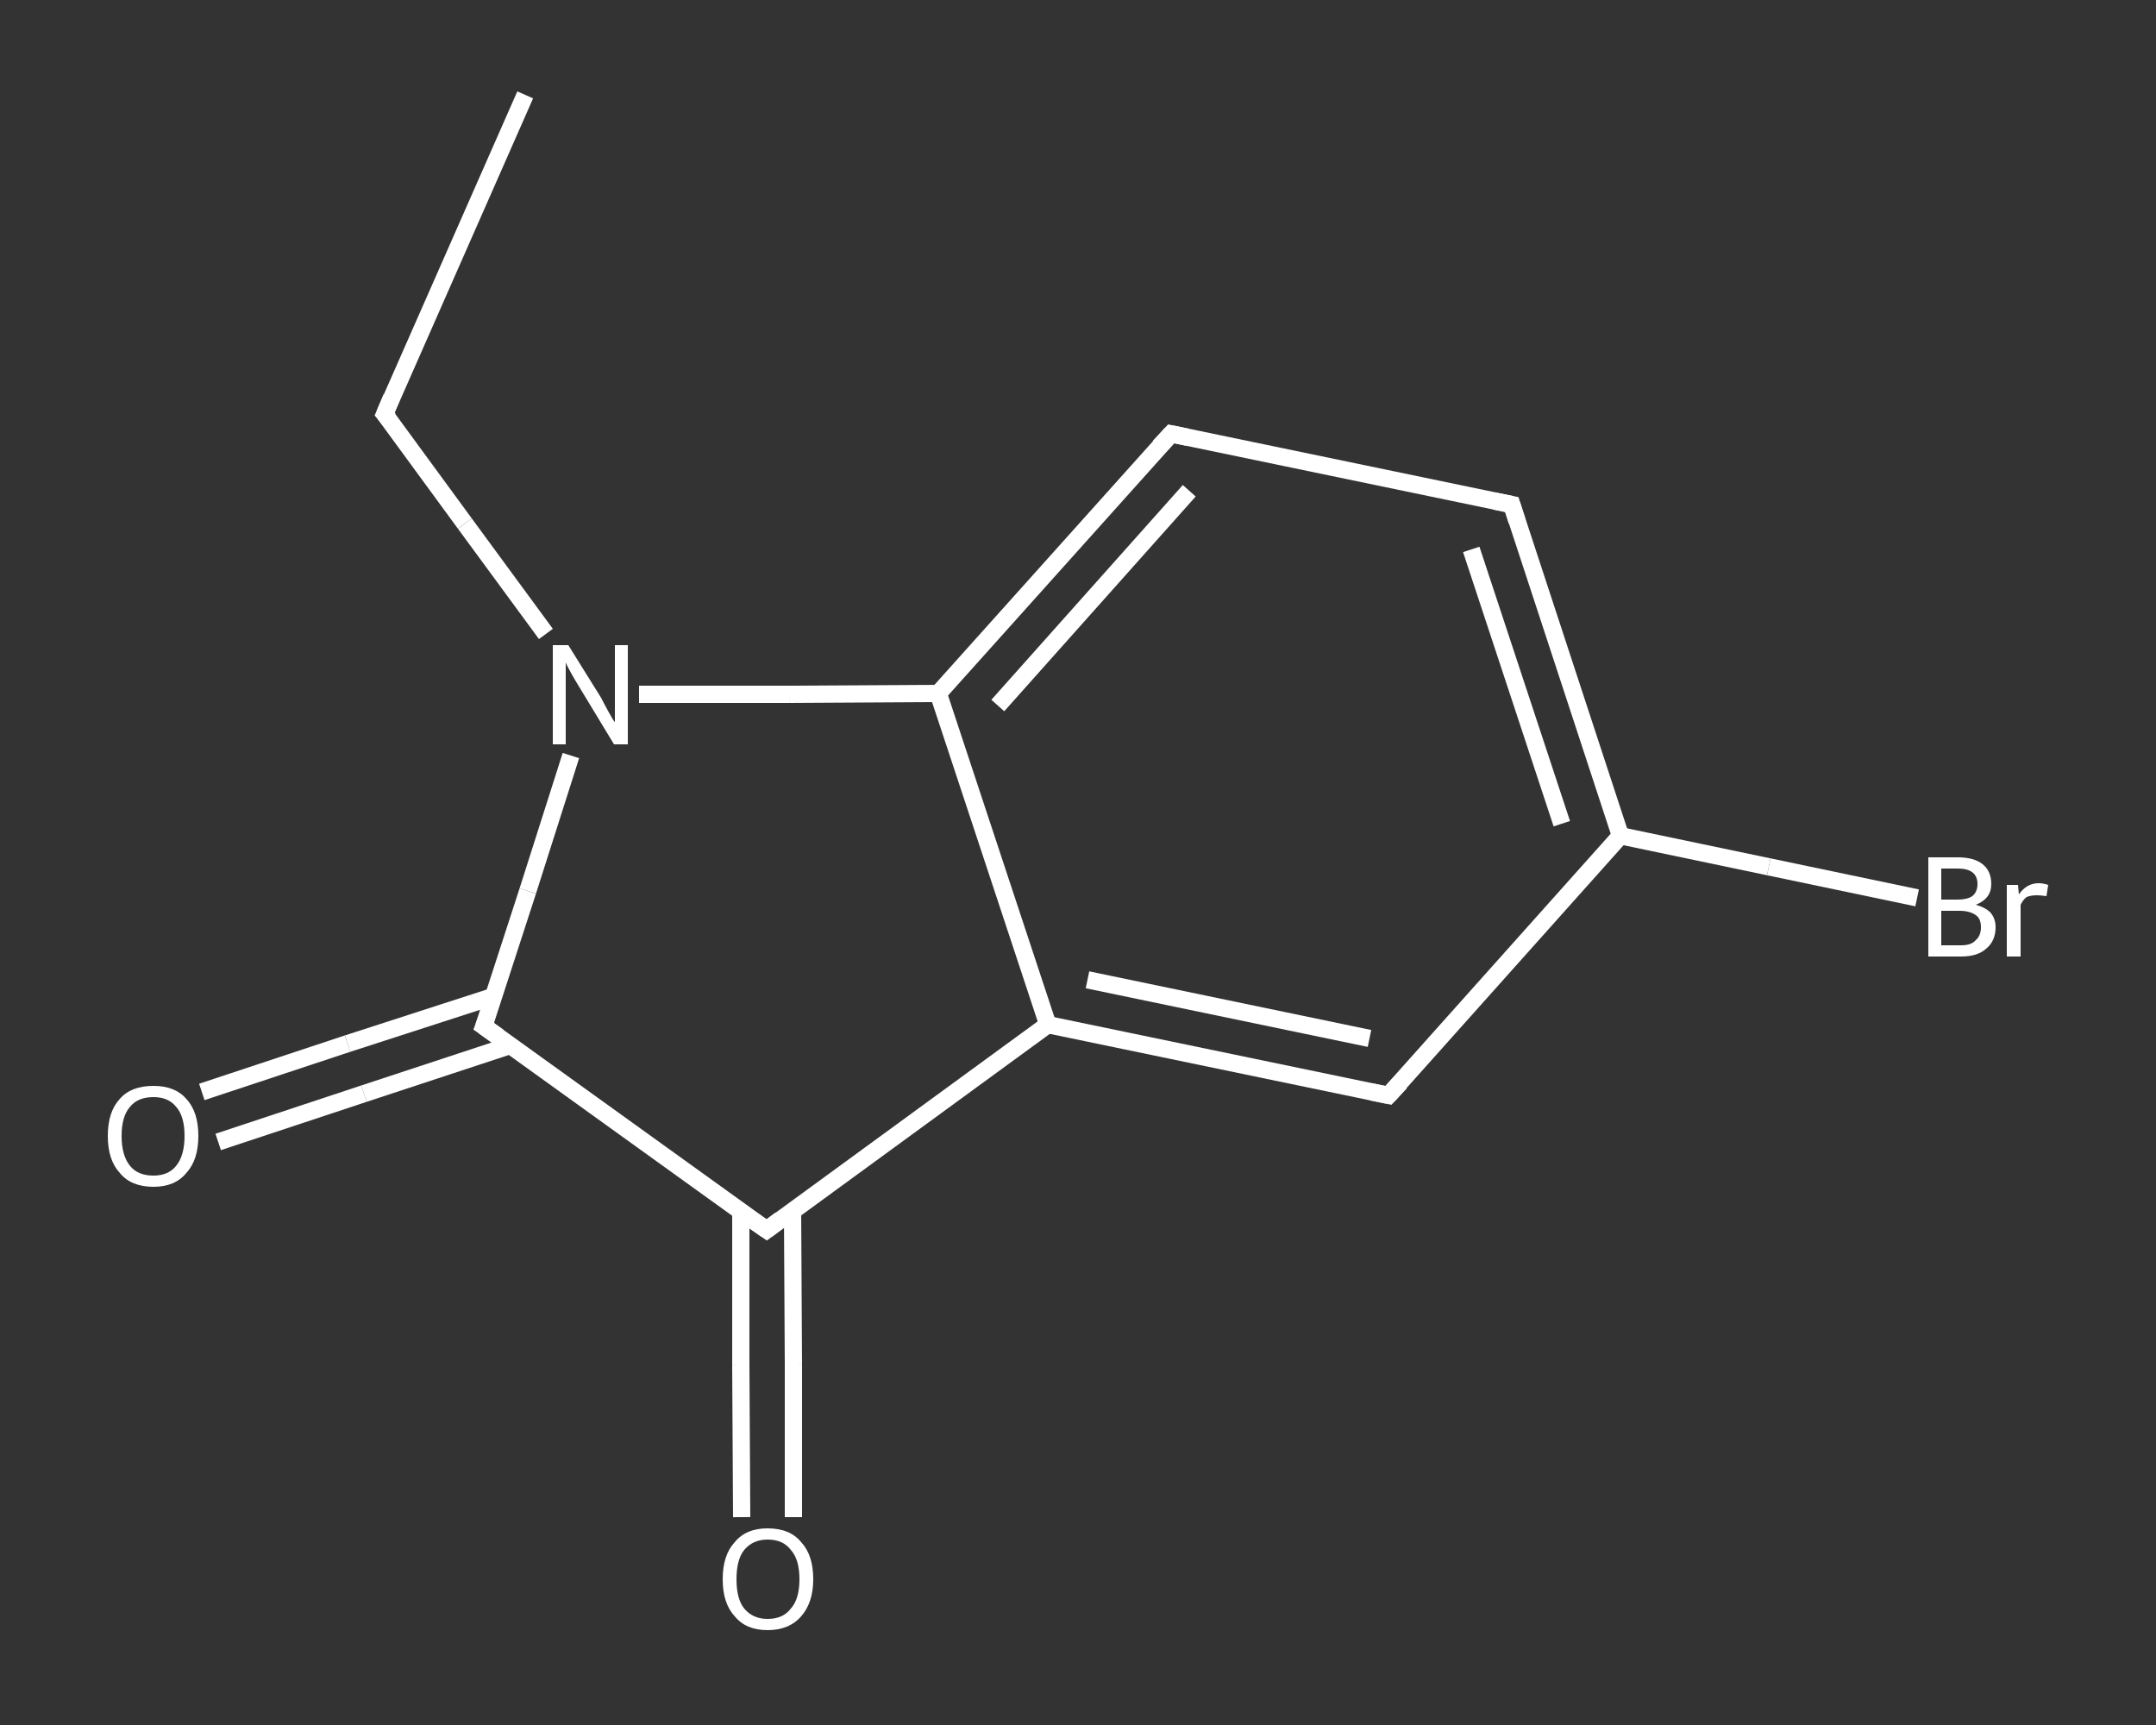<?xml version='1.0' encoding='iso-8859-1'?>
<svg version='1.1' baseProfile='full'
              xmlns='http://www.w3.org/2000/svg'
                      xmlns:rdkit='http://www.rdkit.org/xml'
                      xmlns:xlink='http://www.w3.org/1999/xlink'
                  xml:space='preserve'
width='250px' height='200px' viewBox='0 0 250 200'>
<rect x="0" y="0" width="250" height="200" fill="#333333" stroke="none"/>
<!-- END OF HEADER -->
<rect style='opacity:1.0;fill:transparent;stroke:none' width='250.0' height='200.0' x='0.0' y='0.0'> </rect>
<path class='bond-0 atom-0 atom-1' d='M 60.9,11.0 L 44.6,48.0' style='fill:none;fill-rule:evenodd;stroke:#FFFFFF;stroke-width:2.0px;stroke-linecap:butt;stroke-linejoin:miter;stroke-opacity:1' />
<path class='bond-1 atom-1 atom-2' d='M 44.6,48.0 L 53.9,60.7' style='fill:none;fill-rule:evenodd;stroke:#FFFFFF;stroke-width:2.0px;stroke-linecap:butt;stroke-linejoin:miter;stroke-opacity:1' />
<path class='bond-1 atom-1 atom-2' d='M 53.9,60.7 L 63.3,73.5' style='fill:none;fill-rule:evenodd;stroke:#FFFFFF;stroke-width:2.0px;stroke-linecap:butt;stroke-linejoin:miter;stroke-opacity:1' />
<path class='bond-2 atom-2 atom-3' d='M 66.2,87.6 L 61.2,103.3' style='fill:none;fill-rule:evenodd;stroke:#FFFFFF;stroke-width:2.0px;stroke-linecap:butt;stroke-linejoin:miter;stroke-opacity:1' />
<path class='bond-2 atom-2 atom-3' d='M 61.2,103.3 L 56.1,119.0' style='fill:none;fill-rule:evenodd;stroke:#FFFFFF;stroke-width:2.0px;stroke-linecap:butt;stroke-linejoin:miter;stroke-opacity:1' />
<path class='bond-3 atom-3 atom-4' d='M 57.3,115.5 L 40.3,121.0' style='fill:none;fill-rule:evenodd;stroke:#FFFFFF;stroke-width:2.0px;stroke-linecap:butt;stroke-linejoin:miter;stroke-opacity:1' />
<path class='bond-3 atom-3 atom-4' d='M 40.3,121.0 L 23.4,126.6' style='fill:none;fill-rule:evenodd;stroke:#FFFFFF;stroke-width:2.0px;stroke-linecap:butt;stroke-linejoin:miter;stroke-opacity:1' />
<path class='bond-3 atom-3 atom-4' d='M 59.2,121.2 L 42.2,126.8' style='fill:none;fill-rule:evenodd;stroke:#FFFFFF;stroke-width:2.0px;stroke-linecap:butt;stroke-linejoin:miter;stroke-opacity:1' />
<path class='bond-3 atom-3 atom-4' d='M 42.2,126.8 L 25.3,132.4' style='fill:none;fill-rule:evenodd;stroke:#FFFFFF;stroke-width:2.0px;stroke-linecap:butt;stroke-linejoin:miter;stroke-opacity:1' />
<path class='bond-4 atom-3 atom-5' d='M 56.1,119.0 L 88.9,142.6' style='fill:none;fill-rule:evenodd;stroke:#FFFFFF;stroke-width:2.0px;stroke-linecap:butt;stroke-linejoin:miter;stroke-opacity:1' />
<path class='bond-5 atom-5 atom-6' d='M 85.9,140.4 L 85.9,158.2' style='fill:none;fill-rule:evenodd;stroke:#FFFFFF;stroke-width:2.0px;stroke-linecap:butt;stroke-linejoin:miter;stroke-opacity:1' />
<path class='bond-5 atom-5 atom-6' d='M 85.9,158.2 L 86.0,175.9' style='fill:none;fill-rule:evenodd;stroke:#FFFFFF;stroke-width:2.0px;stroke-linecap:butt;stroke-linejoin:miter;stroke-opacity:1' />
<path class='bond-5 atom-5 atom-6' d='M 91.9,140.4 L 92.0,158.2' style='fill:none;fill-rule:evenodd;stroke:#FFFFFF;stroke-width:2.0px;stroke-linecap:butt;stroke-linejoin:miter;stroke-opacity:1' />
<path class='bond-5 atom-5 atom-6' d='M 92.0,158.2 L 92.0,175.9' style='fill:none;fill-rule:evenodd;stroke:#FFFFFF;stroke-width:2.0px;stroke-linecap:butt;stroke-linejoin:miter;stroke-opacity:1' />
<path class='bond-6 atom-5 atom-7' d='M 88.9,142.6 L 121.5,118.8' style='fill:none;fill-rule:evenodd;stroke:#FFFFFF;stroke-width:2.0px;stroke-linecap:butt;stroke-linejoin:miter;stroke-opacity:1' />
<path class='bond-7 atom-7 atom-8' d='M 121.5,118.8 L 161.0,127.0' style='fill:none;fill-rule:evenodd;stroke:#FFFFFF;stroke-width:2.0px;stroke-linecap:butt;stroke-linejoin:miter;stroke-opacity:1' />
<path class='bond-7 atom-7 atom-8' d='M 126.1,113.6 L 158.8,120.4' style='fill:none;fill-rule:evenodd;stroke:#FFFFFF;stroke-width:2.0px;stroke-linecap:butt;stroke-linejoin:miter;stroke-opacity:1' />
<path class='bond-8 atom-8 atom-9' d='M 161.0,127.0 L 187.9,96.9' style='fill:none;fill-rule:evenodd;stroke:#FFFFFF;stroke-width:2.0px;stroke-linecap:butt;stroke-linejoin:miter;stroke-opacity:1' />
<path class='bond-9 atom-9 atom-10' d='M 187.9,96.9 L 205.1,100.5' style='fill:none;fill-rule:evenodd;stroke:#FFFFFF;stroke-width:2.0px;stroke-linecap:butt;stroke-linejoin:miter;stroke-opacity:1' />
<path class='bond-9 atom-9 atom-10' d='M 205.1,100.5 L 222.3,104.1' style='fill:none;fill-rule:evenodd;stroke:#FFFFFF;stroke-width:2.0px;stroke-linecap:butt;stroke-linejoin:miter;stroke-opacity:1' />
<path class='bond-10 atom-9 atom-11' d='M 187.9,96.9 L 175.3,58.5' style='fill:none;fill-rule:evenodd;stroke:#FFFFFF;stroke-width:2.0px;stroke-linecap:butt;stroke-linejoin:miter;stroke-opacity:1' />
<path class='bond-10 atom-9 atom-11' d='M 181.1,95.5 L 170.6,63.7' style='fill:none;fill-rule:evenodd;stroke:#FFFFFF;stroke-width:2.0px;stroke-linecap:butt;stroke-linejoin:miter;stroke-opacity:1' />
<path class='bond-11 atom-11 atom-12' d='M 175.3,58.5 L 135.8,50.3' style='fill:none;fill-rule:evenodd;stroke:#FFFFFF;stroke-width:2.0px;stroke-linecap:butt;stroke-linejoin:miter;stroke-opacity:1' />
<path class='bond-12 atom-12 atom-13' d='M 135.8,50.3 L 108.8,80.4' style='fill:none;fill-rule:evenodd;stroke:#FFFFFF;stroke-width:2.0px;stroke-linecap:butt;stroke-linejoin:miter;stroke-opacity:1' />
<path class='bond-12 atom-12 atom-13' d='M 137.9,56.9 L 115.7,81.8' style='fill:none;fill-rule:evenodd;stroke:#FFFFFF;stroke-width:2.0px;stroke-linecap:butt;stroke-linejoin:miter;stroke-opacity:1' />
<path class='bond-13 atom-13 atom-2' d='M 108.8,80.4 L 91.5,80.5' style='fill:none;fill-rule:evenodd;stroke:#FFFFFF;stroke-width:2.0px;stroke-linecap:butt;stroke-linejoin:miter;stroke-opacity:1' />
<path class='bond-13 atom-13 atom-2' d='M 91.5,80.5 L 74.1,80.5' style='fill:none;fill-rule:evenodd;stroke:#FFFFFF;stroke-width:2.0px;stroke-linecap:butt;stroke-linejoin:miter;stroke-opacity:1' />
<path class='bond-14 atom-13 atom-7' d='M 108.8,80.4 L 121.5,118.8' style='fill:none;fill-rule:evenodd;stroke:#FFFFFF;stroke-width:2.0px;stroke-linecap:butt;stroke-linejoin:miter;stroke-opacity:1' />
<path d='M 45.4,46.1 L 44.6,48.0 L 45.1,48.6' style='fill:none;stroke:#FFFFFF;stroke-width:2.0px;stroke-linecap:butt;stroke-linejoin:miter;stroke-opacity:1;' />
<path d='M 56.4,118.2 L 56.1,119.0 L 57.8,120.2' style='fill:none;stroke:#FFFFFF;stroke-width:2.0px;stroke-linecap:butt;stroke-linejoin:miter;stroke-opacity:1;' />
<path d='M 87.3,141.5 L 88.9,142.6 L 90.5,141.4' style='fill:none;stroke:#FFFFFF;stroke-width:2.0px;stroke-linecap:butt;stroke-linejoin:miter;stroke-opacity:1;' />
<path d='M 159.0,126.6 L 161.0,127.0 L 162.4,125.5' style='fill:none;stroke:#FFFFFF;stroke-width:2.0px;stroke-linecap:butt;stroke-linejoin:miter;stroke-opacity:1;' />
<path d='M 175.9,60.4 L 175.3,58.5 L 173.3,58.1' style='fill:none;stroke:#FFFFFF;stroke-width:2.0px;stroke-linecap:butt;stroke-linejoin:miter;stroke-opacity:1;' />
<path d='M 137.7,50.7 L 135.8,50.3 L 134.4,51.8' style='fill:none;stroke:#FFFFFF;stroke-width:2.0px;stroke-linecap:butt;stroke-linejoin:miter;stroke-opacity:1;' />
<path class='atom-2' d='M 65.9 74.8
L 69.7 80.9
Q 70.0 81.5, 70.6 82.6
Q 71.2 83.7, 71.3 83.7
L 71.3 74.8
L 72.8 74.8
L 72.8 86.3
L 71.2 86.3
L 67.2 79.7
Q 66.7 78.9, 66.2 78.0
Q 65.7 77.1, 65.6 76.8
L 65.6 86.3
L 64.1 86.3
L 64.1 74.8
L 65.9 74.8
' fill='#FFFFFF'/>
<path class='atom-4' d='M 12.5 131.7
Q 12.5 128.9, 13.9 127.4
Q 15.2 125.9, 17.8 125.9
Q 20.3 125.9, 21.6 127.4
Q 23.0 128.9, 23.0 131.7
Q 23.0 134.5, 21.6 136.0
Q 20.3 137.6, 17.8 137.6
Q 15.2 137.6, 13.9 136.0
Q 12.5 134.5, 12.5 131.7
M 17.8 136.3
Q 19.5 136.3, 20.4 135.2
Q 21.4 134.0, 21.4 131.7
Q 21.4 129.4, 20.4 128.3
Q 19.5 127.2, 17.8 127.2
Q 16.0 127.2, 15.1 128.3
Q 14.1 129.4, 14.1 131.7
Q 14.1 134.0, 15.1 135.2
Q 16.0 136.3, 17.8 136.3
' fill='#FFFFFF'/>
<path class='atom-6' d='M 83.8 183.1
Q 83.8 180.3, 85.2 178.8
Q 86.5 177.2, 89.0 177.2
Q 91.6 177.2, 92.9 178.8
Q 94.3 180.3, 94.3 183.1
Q 94.3 185.8, 92.9 187.4
Q 91.5 189.0, 89.0 189.0
Q 86.5 189.0, 85.2 187.4
Q 83.8 185.9, 83.8 183.1
M 89.0 187.7
Q 90.8 187.7, 91.7 186.5
Q 92.7 185.4, 92.7 183.1
Q 92.7 180.8, 91.7 179.7
Q 90.8 178.5, 89.0 178.5
Q 87.3 178.5, 86.3 179.7
Q 85.4 180.8, 85.4 183.1
Q 85.4 185.4, 86.3 186.5
Q 87.3 187.7, 89.0 187.7
' fill='#FFFFFF'/>
<path class='atom-10' d='M 229.1 104.9
Q 230.2 105.2, 230.8 105.8
Q 231.4 106.5, 231.4 107.5
Q 231.4 109.1, 230.3 110.0
Q 229.3 110.9, 227.4 110.9
L 223.6 110.9
L 223.6 99.4
L 227.0 99.4
Q 228.9 99.4, 229.9 100.2
Q 230.9 101.0, 230.9 102.5
Q 230.9 104.2, 229.1 104.9
M 225.1 100.7
L 225.1 104.3
L 227.0 104.3
Q 228.1 104.3, 228.7 103.9
Q 229.3 103.4, 229.3 102.5
Q 229.3 100.7, 227.0 100.7
L 225.1 100.7
M 227.4 109.6
Q 228.6 109.6, 229.1 109.0
Q 229.7 108.5, 229.7 107.5
Q 229.7 106.5, 229.1 106.1
Q 228.4 105.6, 227.2 105.6
L 225.1 105.6
L 225.1 109.6
L 227.4 109.6
' fill='#FFFFFF'/>
<path class='atom-10' d='M 234.0 102.6
L 234.1 103.7
Q 235.0 102.4, 236.4 102.4
Q 236.9 102.4, 237.5 102.6
L 237.3 103.9
Q 236.6 103.8, 236.2 103.8
Q 235.5 103.8, 235.0 104.0
Q 234.6 104.3, 234.3 104.9
L 234.3 110.9
L 232.7 110.9
L 232.7 102.6
L 234.0 102.6
' fill='#FFFFFF'/>
</svg>
